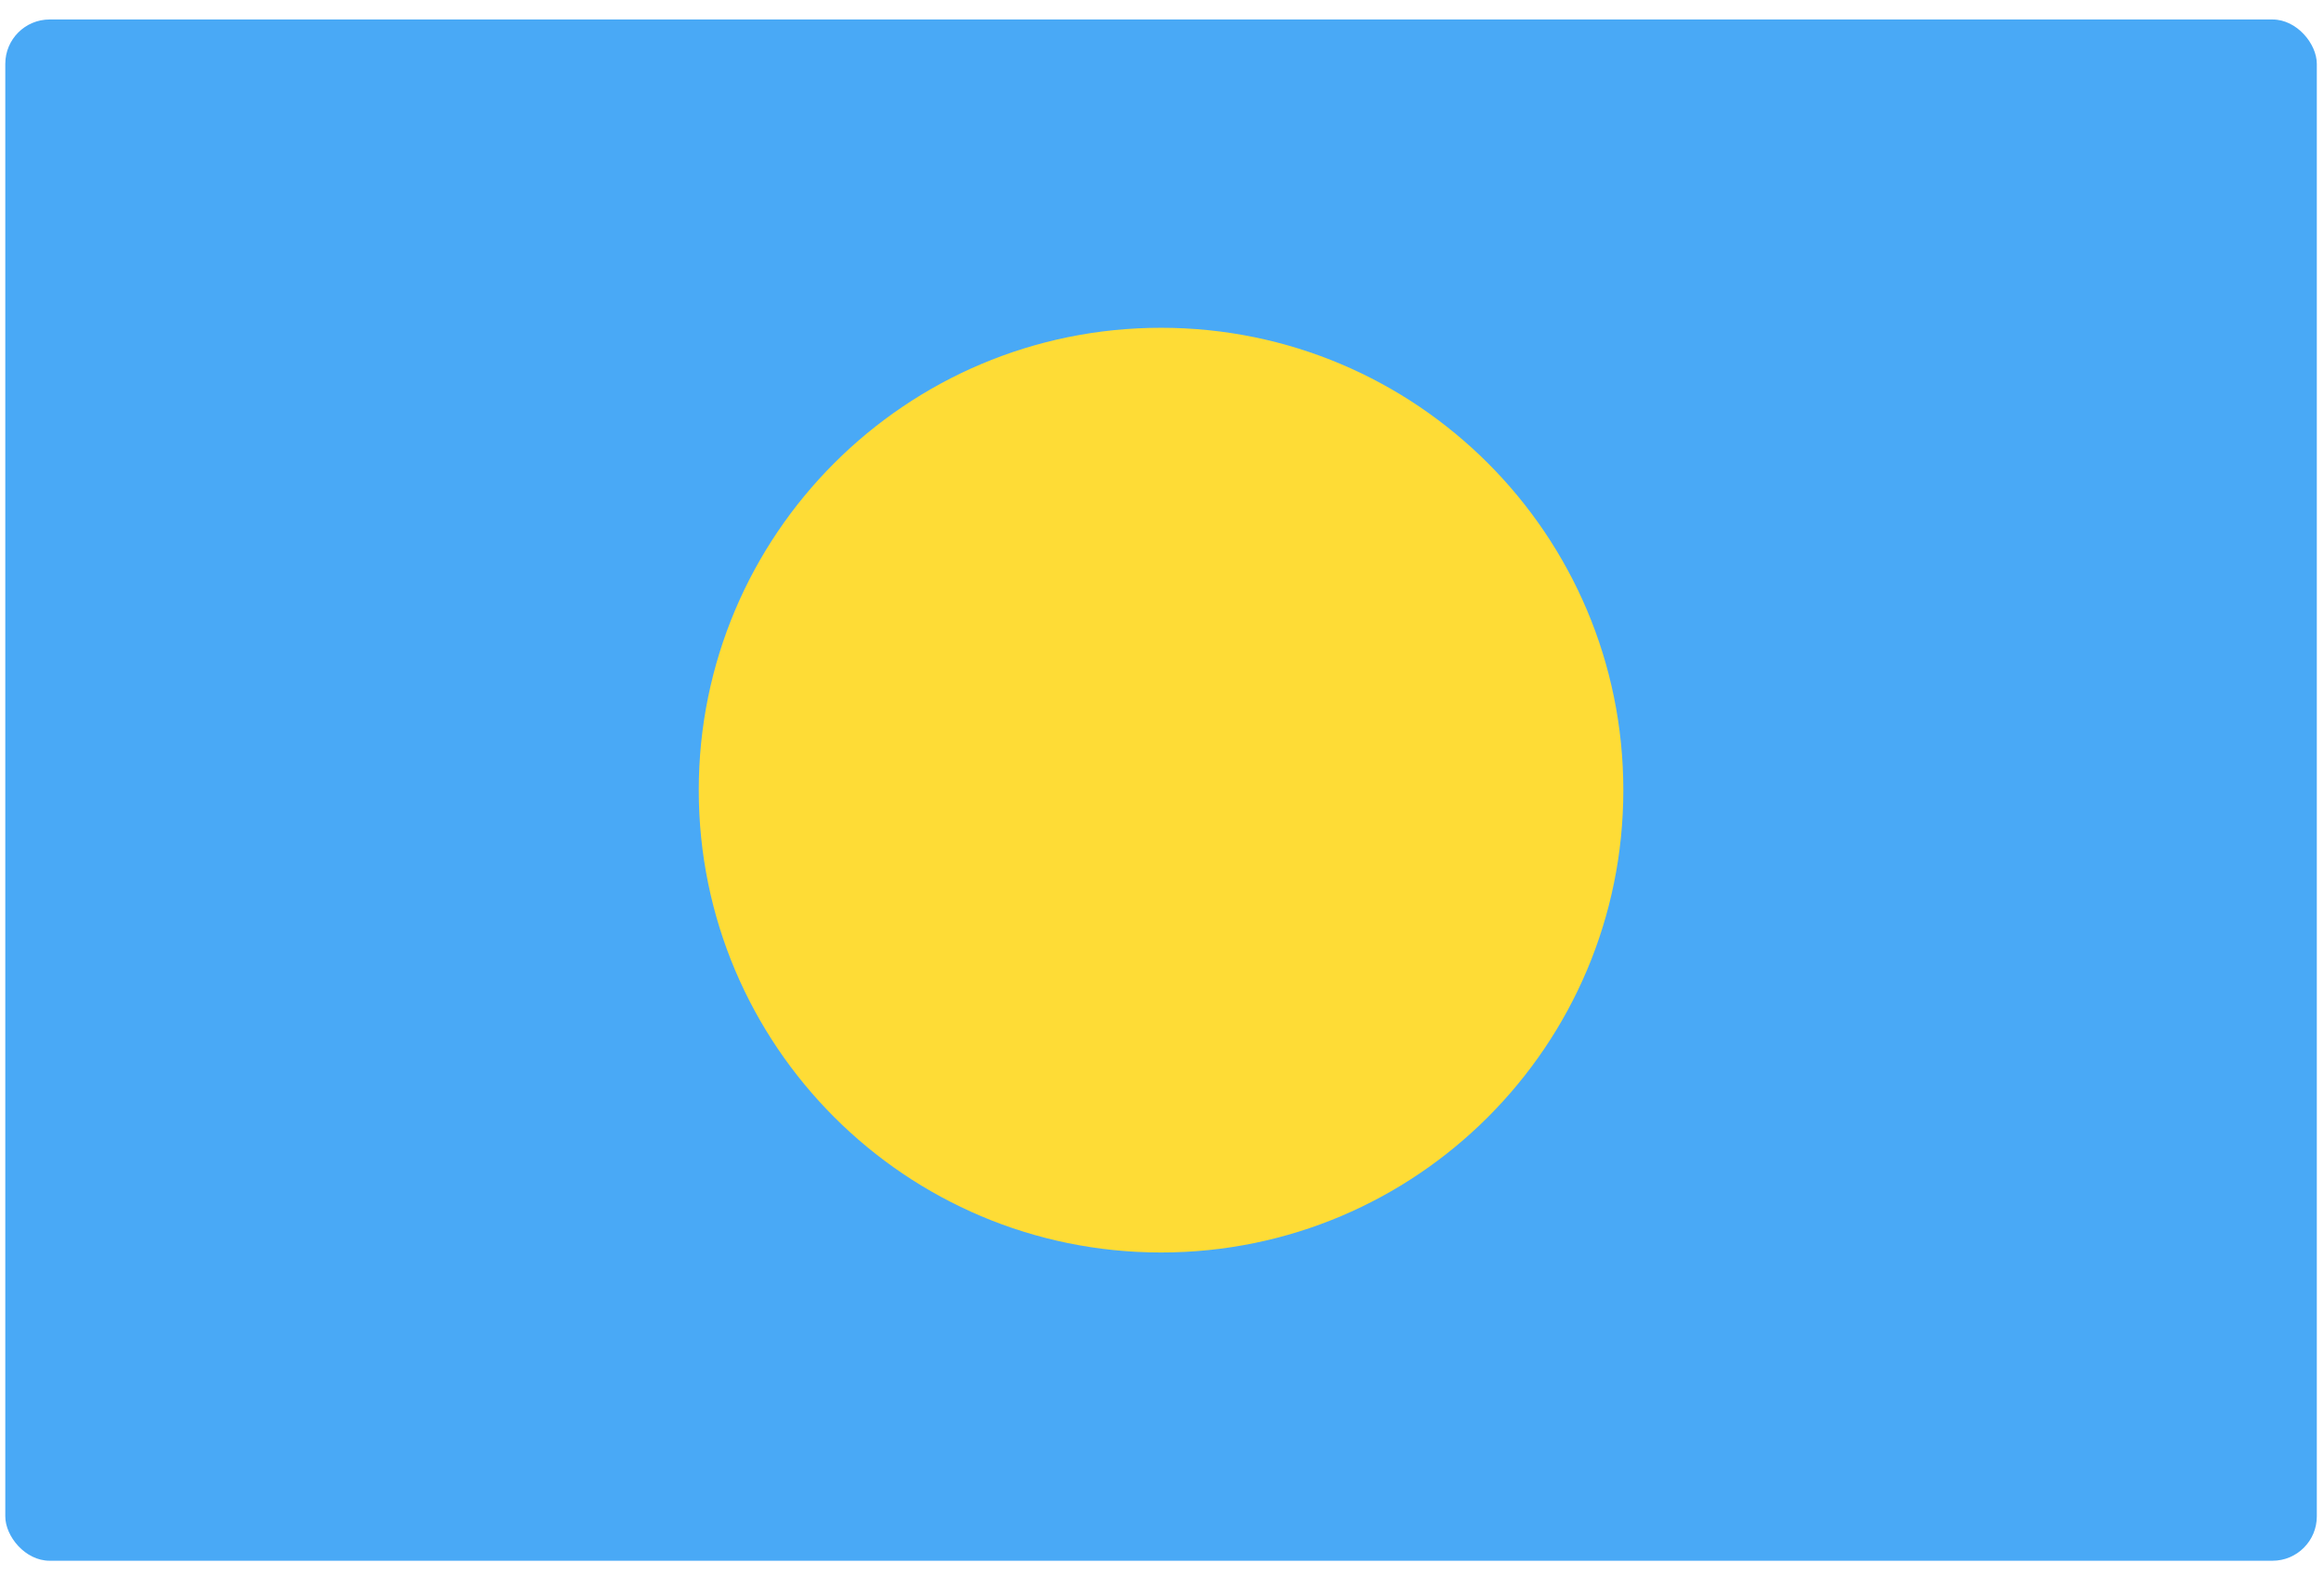 <svg width="87" height="59" viewBox="0 0 87 59" fill="none" xmlns="http://www.w3.org/2000/svg">
<g clip-path="url(#clip0_441_9512)">
<path d="M0.198 58.415H86.731V0.729H0.198V58.415Z" fill="#49A9F6"/>
<path d="M60.77 29.573C60.77 20.015 53.022 12.268 43.465 12.268C33.907 12.268 26.158 20.015 26.158 29.573C26.158 39.13 33.906 46.878 43.465 46.878C53.022 46.878 60.77 39.13 60.77 29.573Z" fill="#FEDC36"/>
</g>
<defs>
<clipPath id="clip0_441_9512">
<rect x="0.198" y="0.729" width="86.533" height="57.686" rx="1.66" fill="white"/>
</clipPath>
</defs>
</svg>
